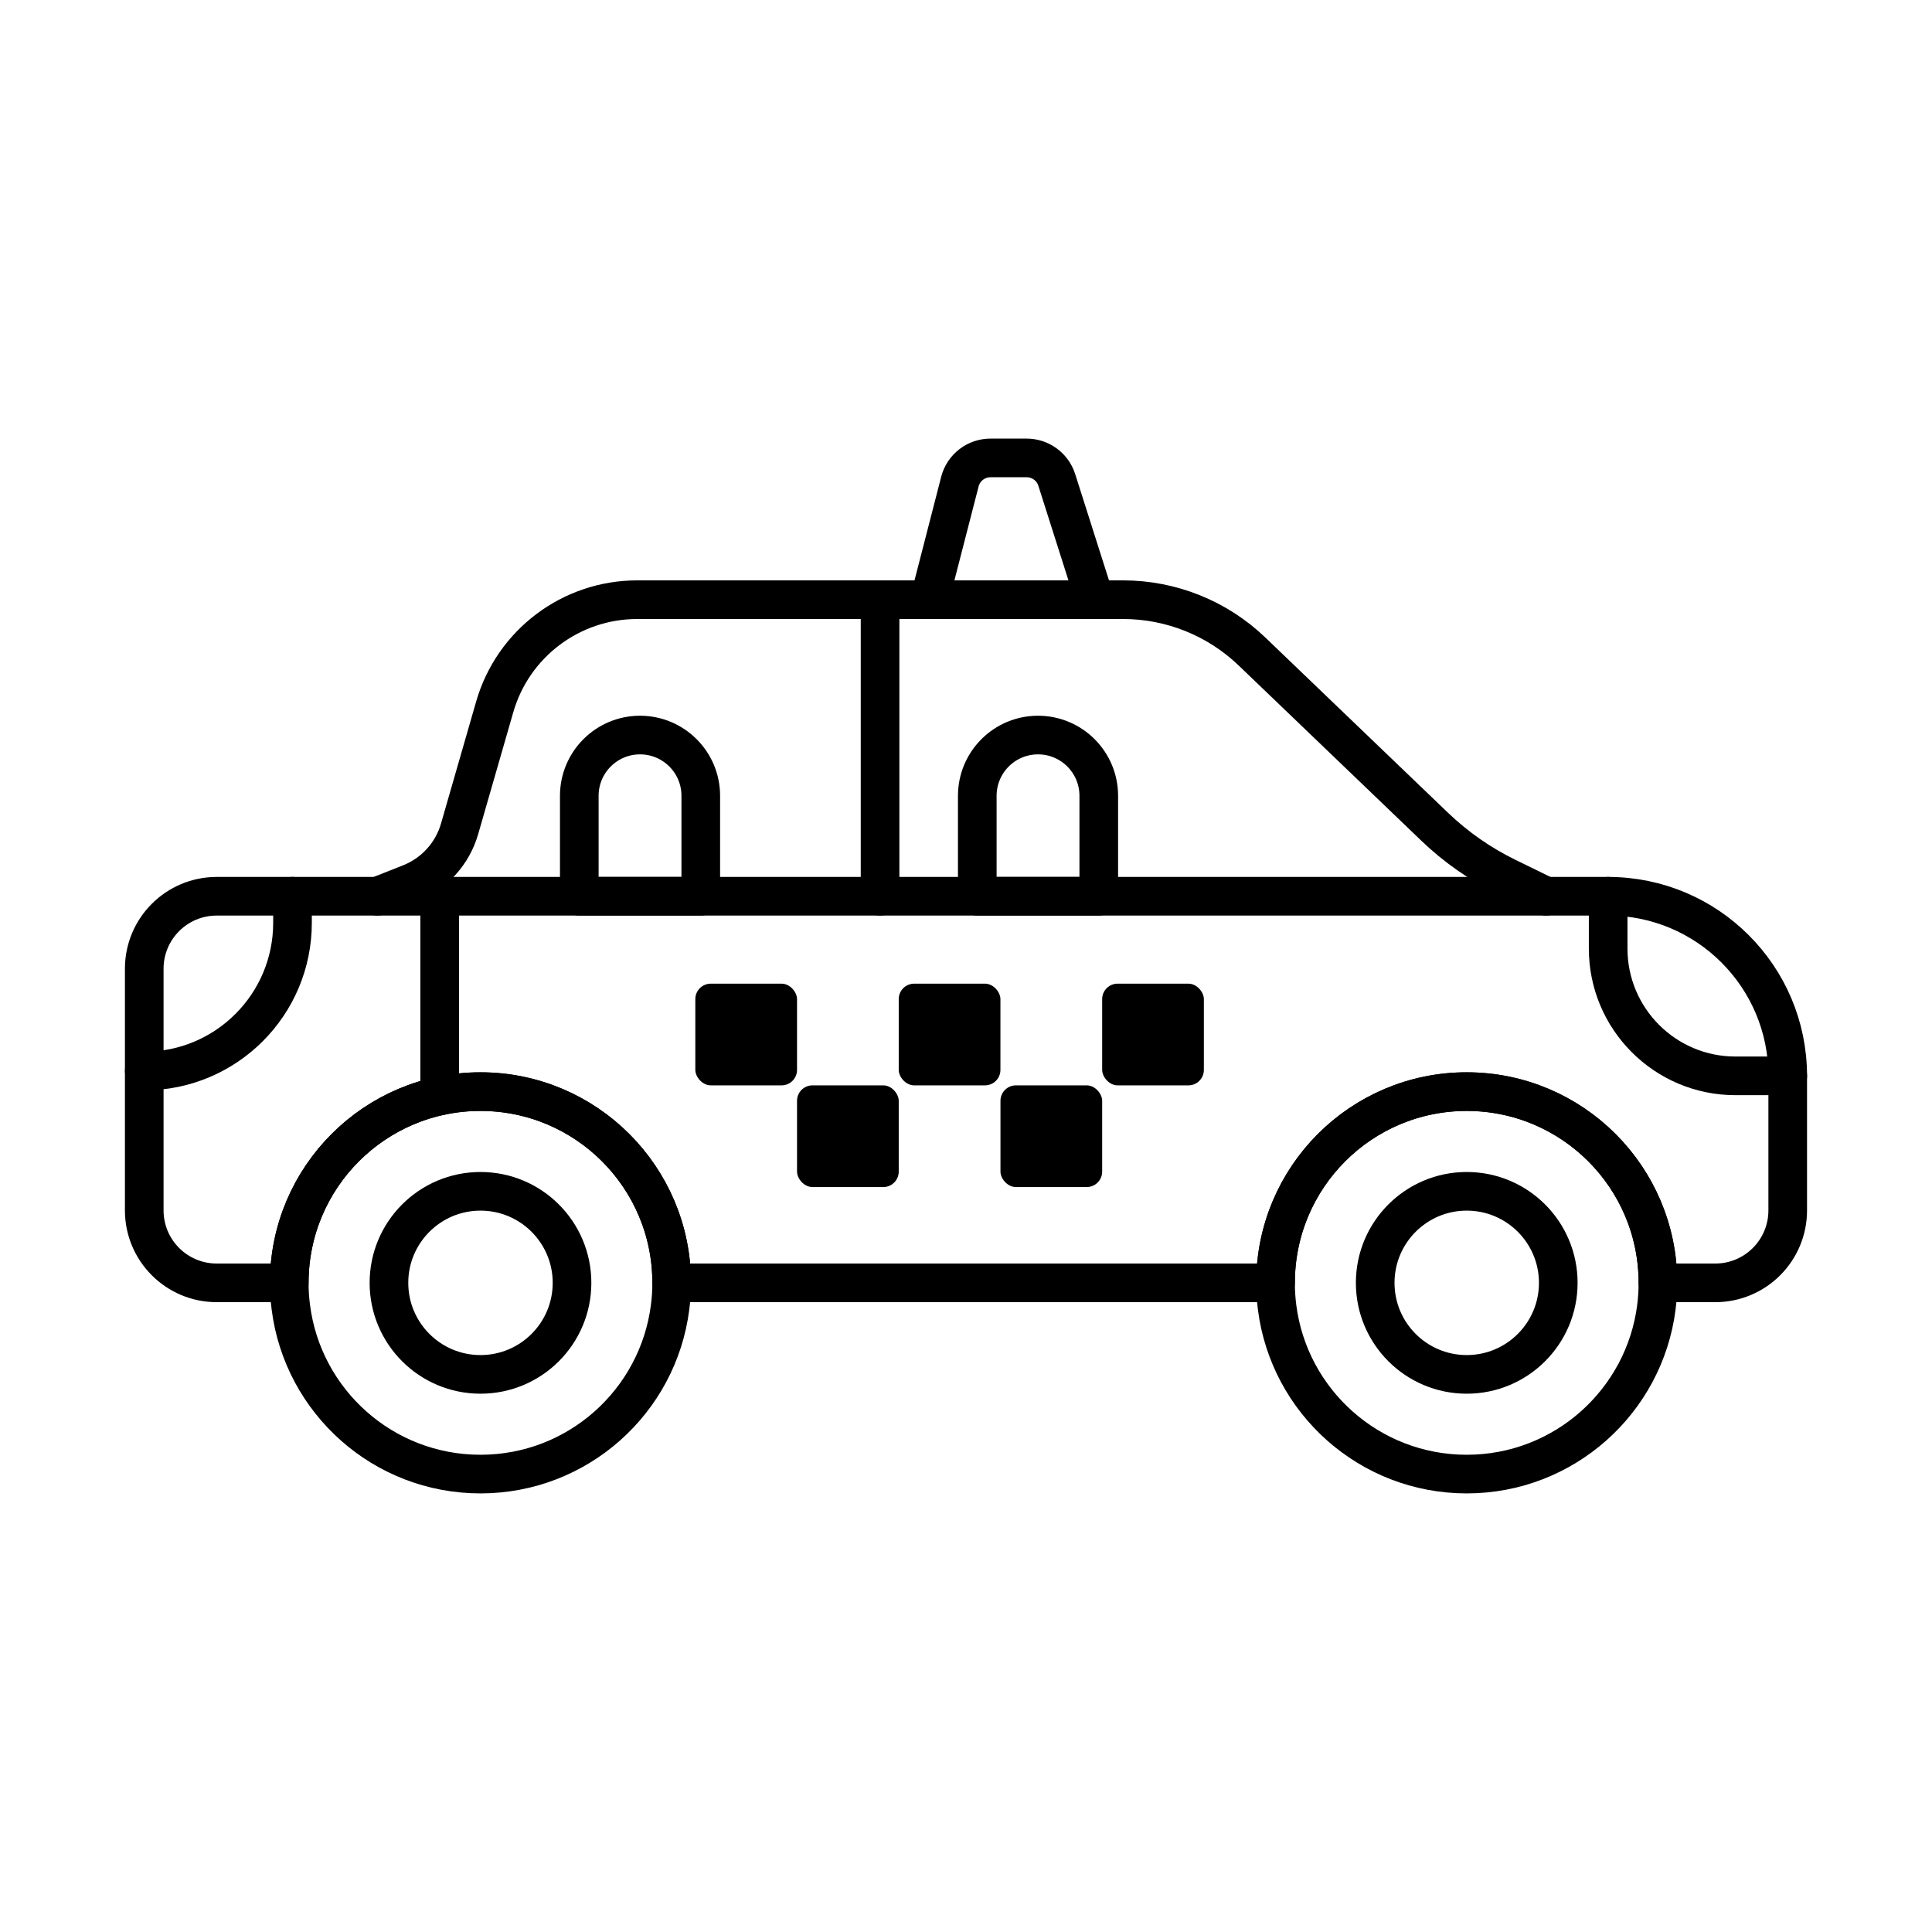 <svg xmlns="http://www.w3.org/2000/svg" id="Layer_2" data-name="Layer 2" viewBox="0 0 500 500"><defs><style>      .cls-1 {        fill: none;        stroke: #000;        stroke-linecap: round;        stroke-linejoin: round;        stroke-width: 10px;      }    </style></defs><path class="cls-1" d="m462.66,278.43v34.82c0,10.36-8.39,18.75-18.75,18.75h-14.84c0-27.33-22.15-49.49-49.49-49.49s-49.47,22.16-49.47,49.49h-156.28c0-27.33-22.16-49.49-49.49-49.49s-49.48,22.16-49.48,49.49h-18.77c-10.36,0-18.76-8.39-18.76-18.75v-62.55c0-10.36,8.4-18.75,18.76-18.75h360.09c25.67,0,46.48,20.81,46.48,46.48Z"></path><path class="cls-1" d="m462.67,278.43h-13.54c-18.19,0-32.94-14.75-32.94-32.94v-13.54"></path><path class="cls-1" d="m37.34,277.18h0c21.19,0,38.36-17.18,38.36-38.36v-6.87"></path><path class="cls-1" d="m173.83,332c0,2.15-.14,4.26-.41,6.32-3.09,24.35-23.88,43.17-49.08,43.17s-45.98-18.82-49.07-43.17c-.27-2.06-.41-4.17-.41-6.32,0-27.33,22.16-49.49,49.48-49.49s49.49,22.16,49.49,49.49Z"></path><circle class="cls-1" cx="124.35" cy="332" r="23.69"></circle><path class="cls-1" d="m429.07,332c0,2.15-.14,4.26-.4,6.32-3.1,24.35-23.89,43.17-49.09,43.17s-45.98-18.82-49.07-43.17c-.26-2.06-.4-4.17-.4-6.32,0-27.33,22.15-49.49,49.47-49.49s49.49,22.16,49.49,49.49Z"></path><circle class="cls-1" cx="379.59" cy="332" r="23.69"></circle><path class="cls-1" d="m97.66,231.95l8.48-3.35c6.22-2.46,10.95-7.66,12.8-14.09l9.09-31.56c4.73-16.43,19.77-27.75,36.87-27.75h125.76c12.44,0,24.4,4.81,33.37,13.42l47.25,45.33c5.51,5.28,11.8,9.68,18.65,13.03l10.18,4.98"></path><path class="cls-1" d="m240.55,155.2l7.87-30.56c.93-3.61,4.19-6.13,7.91-6.13h9.37c3.56,0,6.71,2.3,7.79,5.69l9.86,31"></path><path class="cls-1" d="m165.64,190.23h0c8.68,0,15.72,7.04,15.72,15.72v26h-31.44v-26c0-8.68,7.04-15.72,15.72-15.72Z"></path><path class="cls-1" d="m268.64,190.23h0c8.68,0,15.72,7.04,15.72,15.72v26h-31.44v-26c0-8.68,7.04-15.72,15.72-15.72Z"></path><line class="cls-1" x1="227.76" y1="155.2" x2="227.76" y2="231.95"></line><line class="cls-1" x1="113.79" y1="231.95" x2="113.79" y2="283.65"></line><rect x="179.95" y="254.57" width="26.32" height="26.32" rx="4" ry="4"></rect><rect x="206.27" y="280.89" width="26.32" height="26.32" rx="4" ry="4"></rect><rect x="232.59" y="254.57" width="26.32" height="26.32" rx="4" ry="4"></rect><rect x="258.92" y="280.89" width="26.32" height="26.32" rx="4" ry="4"></rect><rect x="285.24" y="254.57" width="26.32" height="26.32" rx="4" ry="4"></rect></svg>